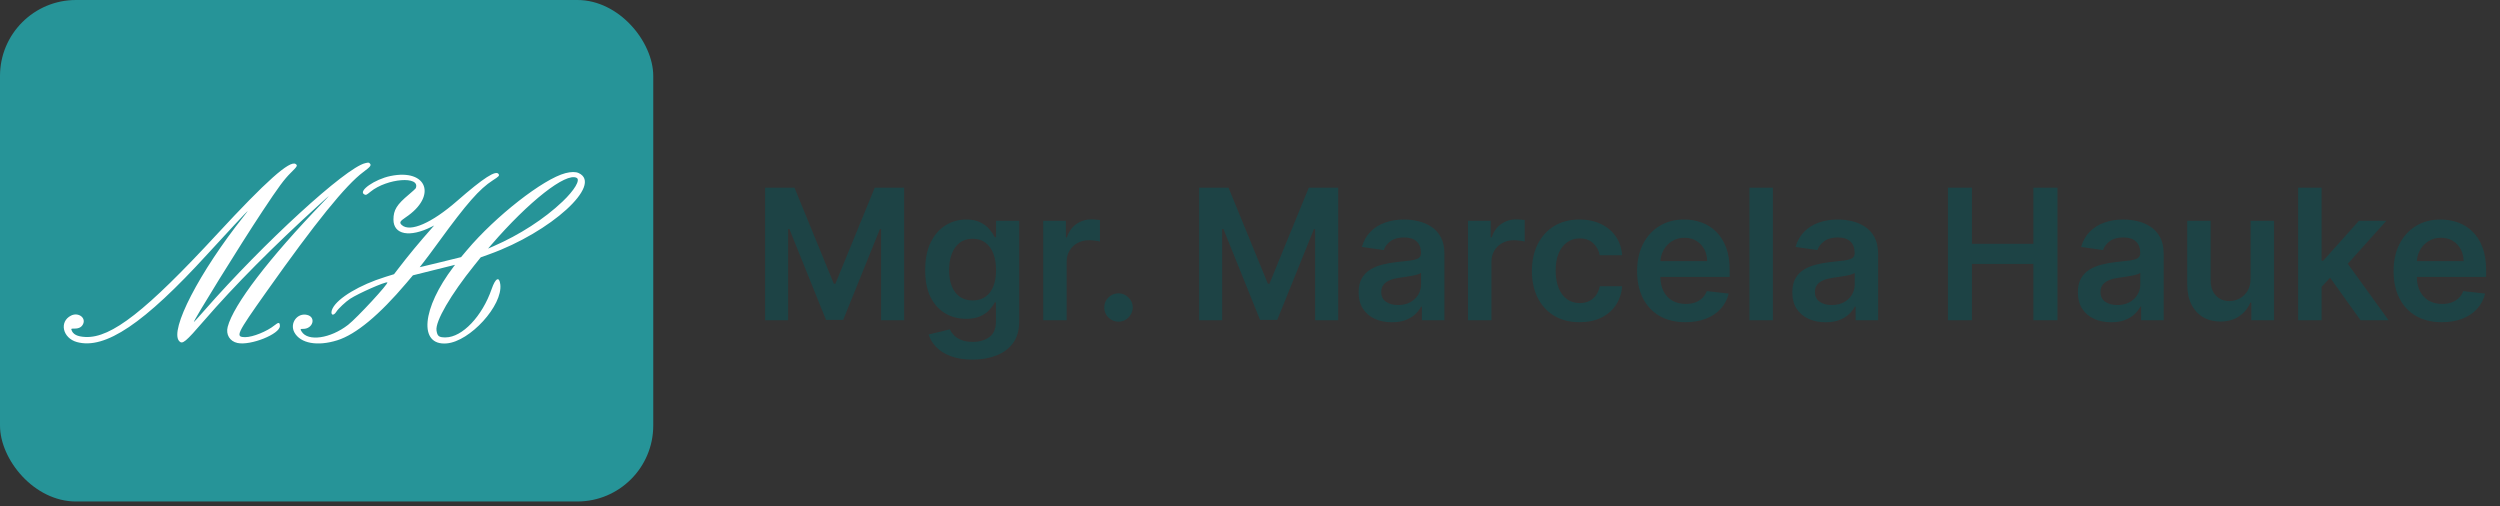 <svg width="242" height="49" viewBox="0 0 242 49" fill="none" xmlns="http://www.w3.org/2000/svg">
    <rect x="0" y="0" width="242" height="49" fill="#333333" stroke="none"/>
    <rect width="63.235" height="48.544" rx="7.353" fill="#269498"/>
    <path fill-rule="evenodd" clip-rule="evenodd" d="M35.349 15.795C33.454 16.24 25.52 23.506 19.791 30.044C19.237 30.676 18.776 31.186 18.765 31.177C18.673 31.093 23.21 23.763 25.41 20.442C26.983 18.068 27.499 17.368 28.158 16.717C28.781 16.102 28.826 16.02 28.622 15.877C28.059 15.483 25.744 17.547 21.037 22.638C14.13 30.109 10.777 32.732 8.277 32.62C7.475 32.584 7.053 32.367 6.914 31.921C6.882 31.815 6.905 31.806 7.235 31.806C7.655 31.806 7.925 31.652 8.056 31.339C8.315 30.719 7.549 30.208 6.874 30.55C5.705 31.14 6.062 32.733 7.449 33.112C10.175 33.858 13.952 31.314 20.07 24.611C21.833 22.68 23.947 20.414 23.986 20.414C24 20.414 23.822 20.651 23.591 20.942C19.302 26.335 16.388 31.969 17.345 33.02C17.658 33.363 17.953 33.12 19.755 31.035C22.71 27.617 26.487 23.813 30.95 19.76C32.032 18.777 32.049 18.767 31.261 19.586C26.031 25.011 22.597 29.501 22.04 31.642C21.846 32.386 22.244 33.042 22.987 33.201C24.258 33.474 27.093 32.34 27.093 31.559C27.093 31.183 26.968 31.17 26.556 31.504C25.852 32.075 24.472 32.634 23.764 32.634C22.742 32.634 22.85 32.401 25.797 28.237C30.553 21.517 33.468 17.914 35.174 16.648C35.868 16.133 35.972 15.995 35.797 15.821C35.698 15.721 35.67 15.72 35.349 15.795ZM54.732 16.762C52.586 17.32 47.969 20.928 45.206 24.208L44.631 24.891L42.629 25.384C41.528 25.656 40.627 25.872 40.627 25.866C40.627 25.859 40.803 25.633 41.017 25.365C41.232 25.096 41.9 24.2 42.501 23.373C45.17 19.703 46.419 18.282 47.697 17.461C48.284 17.084 48.353 17.012 48.275 16.865C48.037 16.422 46.811 17.209 44.237 19.459C41.801 21.587 39.701 22.504 38.9 21.789C38.636 21.553 38.702 21.418 39.266 21.042C42.343 18.989 41.36 16.303 37.799 17.038C36.278 17.352 34.649 18.489 35.255 18.813C35.426 18.904 35.454 18.893 35.869 18.555C37.463 17.259 40.713 17.003 40.249 18.211C40.23 18.261 39.932 18.537 39.586 18.825C38.409 19.806 38.087 20.327 38.086 21.251C38.085 22.722 39.662 23.019 41.788 21.947L42.026 21.827L41.906 21.963C40.534 23.514 39.54 24.713 38.51 26.062L38.143 26.542L37.286 26.809C34.831 27.573 32.708 28.84 32.199 29.846C31.903 30.429 32.229 30.71 32.567 30.164C32.742 29.88 33.47 29.198 33.888 28.925C34.699 28.396 37.28 27.258 37.492 27.336C37.673 27.403 34.556 30.776 33.696 31.444C31.981 32.775 29.804 33.088 29.196 32.092C29.05 31.851 29.059 31.835 29.35 31.835C30.294 31.835 30.62 30.706 29.74 30.486C28.781 30.245 28.014 31.29 28.498 32.179C29.077 33.243 30.731 33.545 32.655 32.938C34.457 32.37 36.711 30.501 39.347 27.388L39.97 26.651L42.009 26.142L44.049 25.634L43.912 25.813C40.827 29.857 40.5 33.473 43.239 33.242C45.502 33.05 48.671 29.566 48.43 27.534C48.333 26.717 47.959 26.913 47.594 27.972C46.682 30.617 44.746 32.653 43.134 32.661C42.487 32.664 42.337 32.55 42.254 31.993C42.122 31.116 43.628 28.521 45.921 25.674L46.537 24.909L47.365 24.612C53.313 22.479 58.402 17.857 56.017 16.753C55.722 16.617 55.28 16.62 54.732 16.762ZM55.821 17.218C56.197 17.42 55.602 18.42 54.453 19.512C52.696 21.185 50.295 22.736 47.748 23.844L47.245 24.063L47.548 23.712C51.19 19.492 54.79 16.666 55.821 17.218Z" fill="white"/>
    <path d="M74.06 18.166H76.905L80.715 27.466H80.866L84.676 18.166H87.521V31H85.29V22.183H85.171L81.624 30.962H79.957L76.41 22.164H76.291V31H74.06V18.166ZM94.138 34.81C93.324 34.81 92.624 34.699 92.039 34.478C91.454 34.261 90.984 33.968 90.629 33.601C90.274 33.233 90.028 32.826 89.89 32.379L91.933 31.884C92.025 32.072 92.158 32.258 92.334 32.441C92.509 32.629 92.745 32.784 93.042 32.905C93.343 33.03 93.721 33.093 94.176 33.093C94.82 33.093 95.352 32.936 95.774 32.623C96.196 32.314 96.407 31.804 96.407 31.094V29.27H96.294C96.177 29.504 96.006 29.745 95.78 29.991C95.559 30.238 95.264 30.444 94.897 30.611C94.533 30.779 94.076 30.862 93.524 30.862C92.785 30.862 92.114 30.689 91.513 30.342C90.915 29.991 90.439 29.469 90.084 28.775C89.733 28.078 89.558 27.204 89.558 26.156C89.558 25.099 89.733 24.207 90.084 23.48C90.439 22.749 90.917 22.195 91.519 21.819C92.121 21.439 92.791 21.249 93.531 21.249C94.095 21.249 94.558 21.345 94.922 21.537C95.29 21.725 95.582 21.953 95.799 22.22C96.016 22.483 96.181 22.732 96.294 22.966H96.42V21.374H98.657V31.157C98.657 31.98 98.46 32.661 98.068 33.2C97.675 33.739 97.138 34.142 96.457 34.409C95.776 34.676 95.003 34.81 94.138 34.81ZM94.157 29.082C94.638 29.082 95.047 28.965 95.386 28.732C95.724 28.497 95.981 28.161 96.156 27.723C96.332 27.284 96.42 26.757 96.42 26.143C96.42 25.538 96.332 25.007 96.156 24.552C95.985 24.096 95.73 23.743 95.392 23.492C95.058 23.238 94.646 23.11 94.157 23.11C93.652 23.11 93.23 23.242 92.891 23.505C92.553 23.768 92.298 24.13 92.127 24.589C91.956 25.044 91.87 25.563 91.87 26.143C91.87 26.732 91.956 27.248 92.127 27.691C92.302 28.13 92.559 28.472 92.898 28.719C93.24 28.961 93.66 29.082 94.157 29.082ZM100.982 31V21.374H103.181V22.979H103.282C103.457 22.423 103.758 21.995 104.184 21.694C104.614 21.389 105.105 21.236 105.657 21.236C105.782 21.236 105.922 21.243 106.077 21.255C106.235 21.264 106.367 21.278 106.471 21.299V23.386C106.375 23.352 106.223 23.323 106.014 23.298C105.809 23.269 105.611 23.254 105.419 23.254C105.005 23.254 104.633 23.344 104.303 23.524C103.977 23.699 103.72 23.944 103.532 24.257C103.344 24.57 103.25 24.932 103.25 25.341V31H100.982ZM108.273 31.138C107.893 31.138 107.567 31.004 107.295 30.737C107.024 30.469 106.89 30.143 106.894 29.759C106.89 29.383 107.024 29.061 107.295 28.794C107.567 28.527 107.893 28.393 108.273 28.393C108.641 28.393 108.96 28.527 109.232 28.794C109.508 29.061 109.648 29.383 109.652 29.759C109.648 30.014 109.581 30.246 109.451 30.455C109.326 30.664 109.159 30.831 108.95 30.956C108.745 31.077 108.52 31.138 108.273 31.138ZM116.075 18.166H118.92L122.73 27.466H122.881L126.691 18.166H129.536V31H127.305V22.183H127.186L123.639 30.962H121.972L118.425 22.164H118.306V31H116.075V18.166ZM134.737 31.194C134.127 31.194 133.578 31.086 133.089 30.868C132.605 30.647 132.22 30.321 131.936 29.891C131.656 29.46 131.516 28.93 131.516 28.299C131.516 27.756 131.617 27.307 131.817 26.952C132.018 26.597 132.291 26.312 132.638 26.099C132.985 25.886 133.375 25.726 133.81 25.617C134.249 25.504 134.702 25.423 135.17 25.372C135.734 25.314 136.191 25.262 136.542 25.216C136.893 25.166 137.148 25.09 137.307 24.99C137.47 24.886 137.551 24.725 137.551 24.508V24.47C137.551 23.998 137.411 23.632 137.131 23.373C136.851 23.114 136.448 22.985 135.922 22.985C135.366 22.985 134.925 23.106 134.6 23.348C134.278 23.591 134.061 23.877 133.948 24.207L131.83 23.906C131.997 23.321 132.272 22.832 132.657 22.44C133.041 22.043 133.511 21.746 134.067 21.55C134.622 21.349 135.237 21.249 135.909 21.249C136.373 21.249 136.835 21.303 137.294 21.412C137.754 21.521 138.174 21.7 138.554 21.951C138.934 22.197 139.239 22.534 139.469 22.96C139.703 23.386 139.82 23.919 139.82 24.558V31H137.639V29.678H137.564C137.426 29.945 137.232 30.196 136.981 30.43C136.734 30.66 136.423 30.845 136.047 30.988C135.675 31.125 135.239 31.194 134.737 31.194ZM135.326 29.527C135.782 29.527 136.177 29.438 136.511 29.258C136.845 29.074 137.102 28.832 137.282 28.531C137.465 28.23 137.557 27.902 137.557 27.547V26.413C137.486 26.471 137.365 26.526 137.194 26.576C137.027 26.626 136.839 26.67 136.63 26.707C136.421 26.745 136.214 26.778 136.01 26.808C135.805 26.837 135.627 26.862 135.477 26.883C135.138 26.929 134.836 27.004 134.568 27.108C134.301 27.213 134.09 27.359 133.935 27.547C133.781 27.731 133.703 27.969 133.703 28.261C133.703 28.679 133.856 28.995 134.161 29.208C134.466 29.421 134.854 29.527 135.326 29.527ZM142.101 31V21.374H144.3V22.979H144.401C144.576 22.423 144.877 21.995 145.303 21.694C145.733 21.389 146.224 21.236 146.776 21.236C146.901 21.236 147.041 21.243 147.196 21.255C147.354 21.264 147.486 21.278 147.59 21.299V23.386C147.494 23.352 147.342 23.323 147.133 23.298C146.928 23.269 146.73 23.254 146.538 23.254C146.124 23.254 145.752 23.344 145.422 23.524C145.096 23.699 144.839 23.944 144.651 24.257C144.463 24.57 144.369 24.932 144.369 25.341V31H142.101ZM152.9 31.188C151.939 31.188 151.114 30.977 150.425 30.555C149.739 30.133 149.211 29.55 148.839 28.807C148.471 28.059 148.288 27.198 148.288 26.225C148.288 25.247 148.476 24.384 148.852 23.637C149.228 22.885 149.758 22.3 150.443 21.882C151.133 21.46 151.947 21.249 152.887 21.249C153.669 21.249 154.36 21.393 154.962 21.681C155.567 21.965 156.05 22.369 156.409 22.891C156.769 23.409 156.973 24.015 157.023 24.708H154.855C154.767 24.244 154.558 23.858 154.228 23.549C153.903 23.235 153.466 23.079 152.919 23.079C152.455 23.079 152.048 23.204 151.697 23.455C151.346 23.701 151.072 24.056 150.876 24.52C150.684 24.984 150.587 25.54 150.587 26.187C150.587 26.843 150.684 27.407 150.876 27.879C151.068 28.347 151.337 28.709 151.684 28.963C152.035 29.214 152.447 29.339 152.919 29.339C153.253 29.339 153.552 29.277 153.815 29.151C154.082 29.022 154.306 28.836 154.485 28.594C154.665 28.351 154.788 28.057 154.855 27.71H157.023C156.969 28.391 156.769 28.995 156.422 29.521C156.075 30.043 155.603 30.453 155.005 30.749C154.408 31.042 153.706 31.188 152.9 31.188ZM163.148 31.188C162.182 31.188 161.349 30.988 160.647 30.586C159.949 30.181 159.413 29.609 159.037 28.869C158.661 28.126 158.473 27.25 158.473 26.244C158.473 25.253 158.661 24.384 159.037 23.637C159.417 22.885 159.947 22.3 160.628 21.882C161.309 21.46 162.109 21.249 163.028 21.249C163.622 21.249 164.182 21.345 164.708 21.537C165.239 21.725 165.706 22.018 166.112 22.415C166.521 22.811 166.843 23.317 167.077 23.931C167.311 24.541 167.428 25.268 167.428 26.112V26.808H159.538V25.279H165.253C165.249 24.844 165.155 24.458 164.971 24.119C164.787 23.777 164.53 23.507 164.2 23.311C163.874 23.114 163.494 23.016 163.06 23.016C162.596 23.016 162.189 23.129 161.838 23.355C161.487 23.576 161.213 23.869 161.017 24.232C160.825 24.591 160.726 24.986 160.722 25.416V26.751C160.722 27.311 160.825 27.791 161.029 28.192C161.234 28.589 161.52 28.894 161.888 29.108C162.256 29.316 162.686 29.421 163.179 29.421C163.509 29.421 163.808 29.375 164.075 29.283C164.342 29.187 164.574 29.047 164.771 28.863C164.967 28.679 165.115 28.451 165.216 28.18L167.334 28.418C167.2 28.978 166.945 29.467 166.569 29.884C166.197 30.298 165.721 30.62 165.14 30.85C164.56 31.075 163.895 31.188 163.148 31.188ZM171.615 18.166V31H169.347V18.166H171.615ZM176.718 31.194C176.108 31.194 175.559 31.086 175.07 30.868C174.585 30.647 174.201 30.321 173.917 29.891C173.637 29.46 173.497 28.93 173.497 28.299C173.497 27.756 173.597 27.307 173.798 26.952C173.998 26.597 174.272 26.312 174.619 26.099C174.965 25.886 175.356 25.726 175.791 25.617C176.229 25.504 176.683 25.423 177.15 25.372C177.714 25.314 178.172 25.262 178.523 25.216C178.874 25.166 179.129 25.09 179.287 24.99C179.45 24.886 179.532 24.725 179.532 24.508V24.47C179.532 23.998 179.392 23.632 179.112 23.373C178.832 23.114 178.429 22.985 177.902 22.985C177.347 22.985 176.906 23.106 176.58 23.348C176.259 23.591 176.041 23.877 175.928 24.207L173.81 23.906C173.977 23.321 174.253 22.832 174.638 22.44C175.022 22.043 175.492 21.746 176.048 21.55C176.603 21.349 177.217 21.249 177.89 21.249C178.354 21.249 178.815 21.303 179.275 21.412C179.734 21.521 180.154 21.7 180.534 21.951C180.915 22.197 181.22 22.534 181.449 22.96C181.683 23.386 181.8 23.919 181.8 24.558V31H179.62V29.678H179.544C179.406 29.945 179.212 30.196 178.962 30.43C178.715 30.66 178.404 30.845 178.028 30.988C177.656 31.125 177.219 31.194 176.718 31.194ZM177.307 29.527C177.763 29.527 178.157 29.438 178.492 29.258C178.826 29.074 179.083 28.832 179.262 28.531C179.446 28.23 179.538 27.902 179.538 27.547V26.413C179.467 26.471 179.346 26.526 179.175 26.576C179.008 26.626 178.82 26.67 178.611 26.707C178.402 26.745 178.195 26.778 177.99 26.808C177.786 26.837 177.608 26.862 177.458 26.883C177.119 26.929 176.816 27.004 176.549 27.108C176.281 27.213 176.071 27.359 175.916 27.547C175.761 27.731 175.684 27.969 175.684 28.261C175.684 28.679 175.837 28.995 176.142 29.208C176.447 29.421 176.835 29.527 177.307 29.527ZM188.559 31V18.166H190.884V23.599H196.831V18.166H199.162V31H196.831V25.548H190.884V31H188.559ZM204.361 31.194C203.751 31.194 203.201 31.086 202.712 30.868C202.228 30.647 201.843 30.321 201.559 29.891C201.279 29.46 201.139 28.93 201.139 28.299C201.139 27.756 201.24 27.307 201.44 26.952C201.641 26.597 201.914 26.312 202.261 26.099C202.608 25.886 202.999 25.726 203.433 25.617C203.872 25.504 204.325 25.423 204.793 25.372C205.357 25.314 205.814 25.262 206.165 25.216C206.516 25.166 206.771 25.09 206.93 24.99C207.093 24.886 207.174 24.725 207.174 24.508V24.47C207.174 23.998 207.034 23.632 206.754 23.373C206.475 23.114 206.071 22.985 205.545 22.985C204.989 22.985 204.549 23.106 204.223 23.348C203.901 23.591 203.684 23.877 203.571 24.207L201.453 23.906C201.62 23.321 201.896 22.832 202.28 22.44C202.664 22.043 203.134 21.746 203.69 21.55C204.246 21.349 204.86 21.249 205.532 21.249C205.996 21.249 206.458 21.303 206.917 21.412C207.377 21.521 207.797 21.7 208.177 21.951C208.557 22.197 208.862 22.534 209.092 22.96C209.326 23.386 209.443 23.919 209.443 24.558V31H207.262V29.678H207.187C207.049 29.945 206.855 30.196 206.604 30.43C206.358 30.66 206.046 30.845 205.67 30.988C205.298 31.125 204.862 31.194 204.361 31.194ZM204.95 29.527C205.405 29.527 205.8 29.438 206.134 29.258C206.468 29.074 206.725 28.832 206.905 28.531C207.089 28.23 207.181 27.902 207.181 27.547V26.413C207.11 26.471 206.988 26.526 206.817 26.576C206.65 26.626 206.462 26.67 206.253 26.707C206.044 26.745 205.837 26.778 205.633 26.808C205.428 26.837 205.25 26.862 205.1 26.883C204.762 26.929 204.459 27.004 204.191 27.108C203.924 27.213 203.713 27.359 203.558 27.547C203.404 27.731 203.327 27.969 203.327 28.261C203.327 28.679 203.479 28.995 203.784 29.208C204.089 29.421 204.478 29.527 204.95 29.527ZM217.859 26.952V21.374H220.128V31H217.928V29.289H217.828C217.61 29.828 217.253 30.269 216.756 30.611C216.263 30.954 215.655 31.125 214.932 31.125C214.302 31.125 213.744 30.985 213.259 30.706C212.779 30.421 212.403 30.01 212.131 29.471C211.86 28.928 211.724 28.272 211.724 27.503V21.374H213.992V27.152C213.992 27.762 214.16 28.247 214.494 28.606C214.828 28.965 215.267 29.145 215.81 29.145C216.144 29.145 216.468 29.064 216.781 28.901C217.094 28.738 217.351 28.495 217.552 28.174C217.757 27.848 217.859 27.441 217.859 26.952ZM224.528 27.979L224.522 25.241H224.886L228.345 21.374H230.996L226.741 26.112H226.271L224.528 27.979ZM222.46 31V18.166H224.729V31H222.46ZM228.501 31L225.368 26.62L226.897 25.022L231.215 31H228.501ZM236.372 31.188C235.407 31.188 234.574 30.988 233.872 30.586C233.174 30.181 232.638 29.609 232.262 28.869C231.886 28.126 231.698 27.25 231.698 26.244C231.698 25.253 231.886 24.384 232.262 23.637C232.642 22.885 233.172 22.3 233.853 21.882C234.534 21.46 235.334 21.249 236.253 21.249C236.847 21.249 237.406 21.345 237.933 21.537C238.463 21.725 238.931 22.018 239.337 22.415C239.746 22.811 240.068 23.317 240.302 23.931C240.536 24.541 240.653 25.268 240.653 26.112V26.808H232.763V25.279H238.478C238.474 24.844 238.38 24.458 238.196 24.119C238.012 23.777 237.755 23.507 237.425 23.311C237.099 23.114 236.719 23.016 236.285 23.016C235.821 23.016 235.414 23.129 235.063 23.355C234.712 23.576 234.438 23.869 234.242 24.232C234.05 24.591 233.951 24.986 233.947 25.416V26.751C233.947 27.311 234.05 27.791 234.254 28.192C234.459 28.589 234.745 28.894 235.113 29.108C235.481 29.316 235.911 29.421 236.404 29.421C236.734 29.421 237.033 29.375 237.3 29.283C237.567 29.187 237.799 29.047 237.996 28.863C238.192 28.679 238.34 28.451 238.44 28.18L240.559 28.418C240.425 28.978 240.17 29.467 239.794 29.884C239.422 30.298 238.946 30.62 238.365 30.85C237.785 31.075 237.12 31.188 236.372 31.188Z" fill="#1D4345"/>
</svg>
